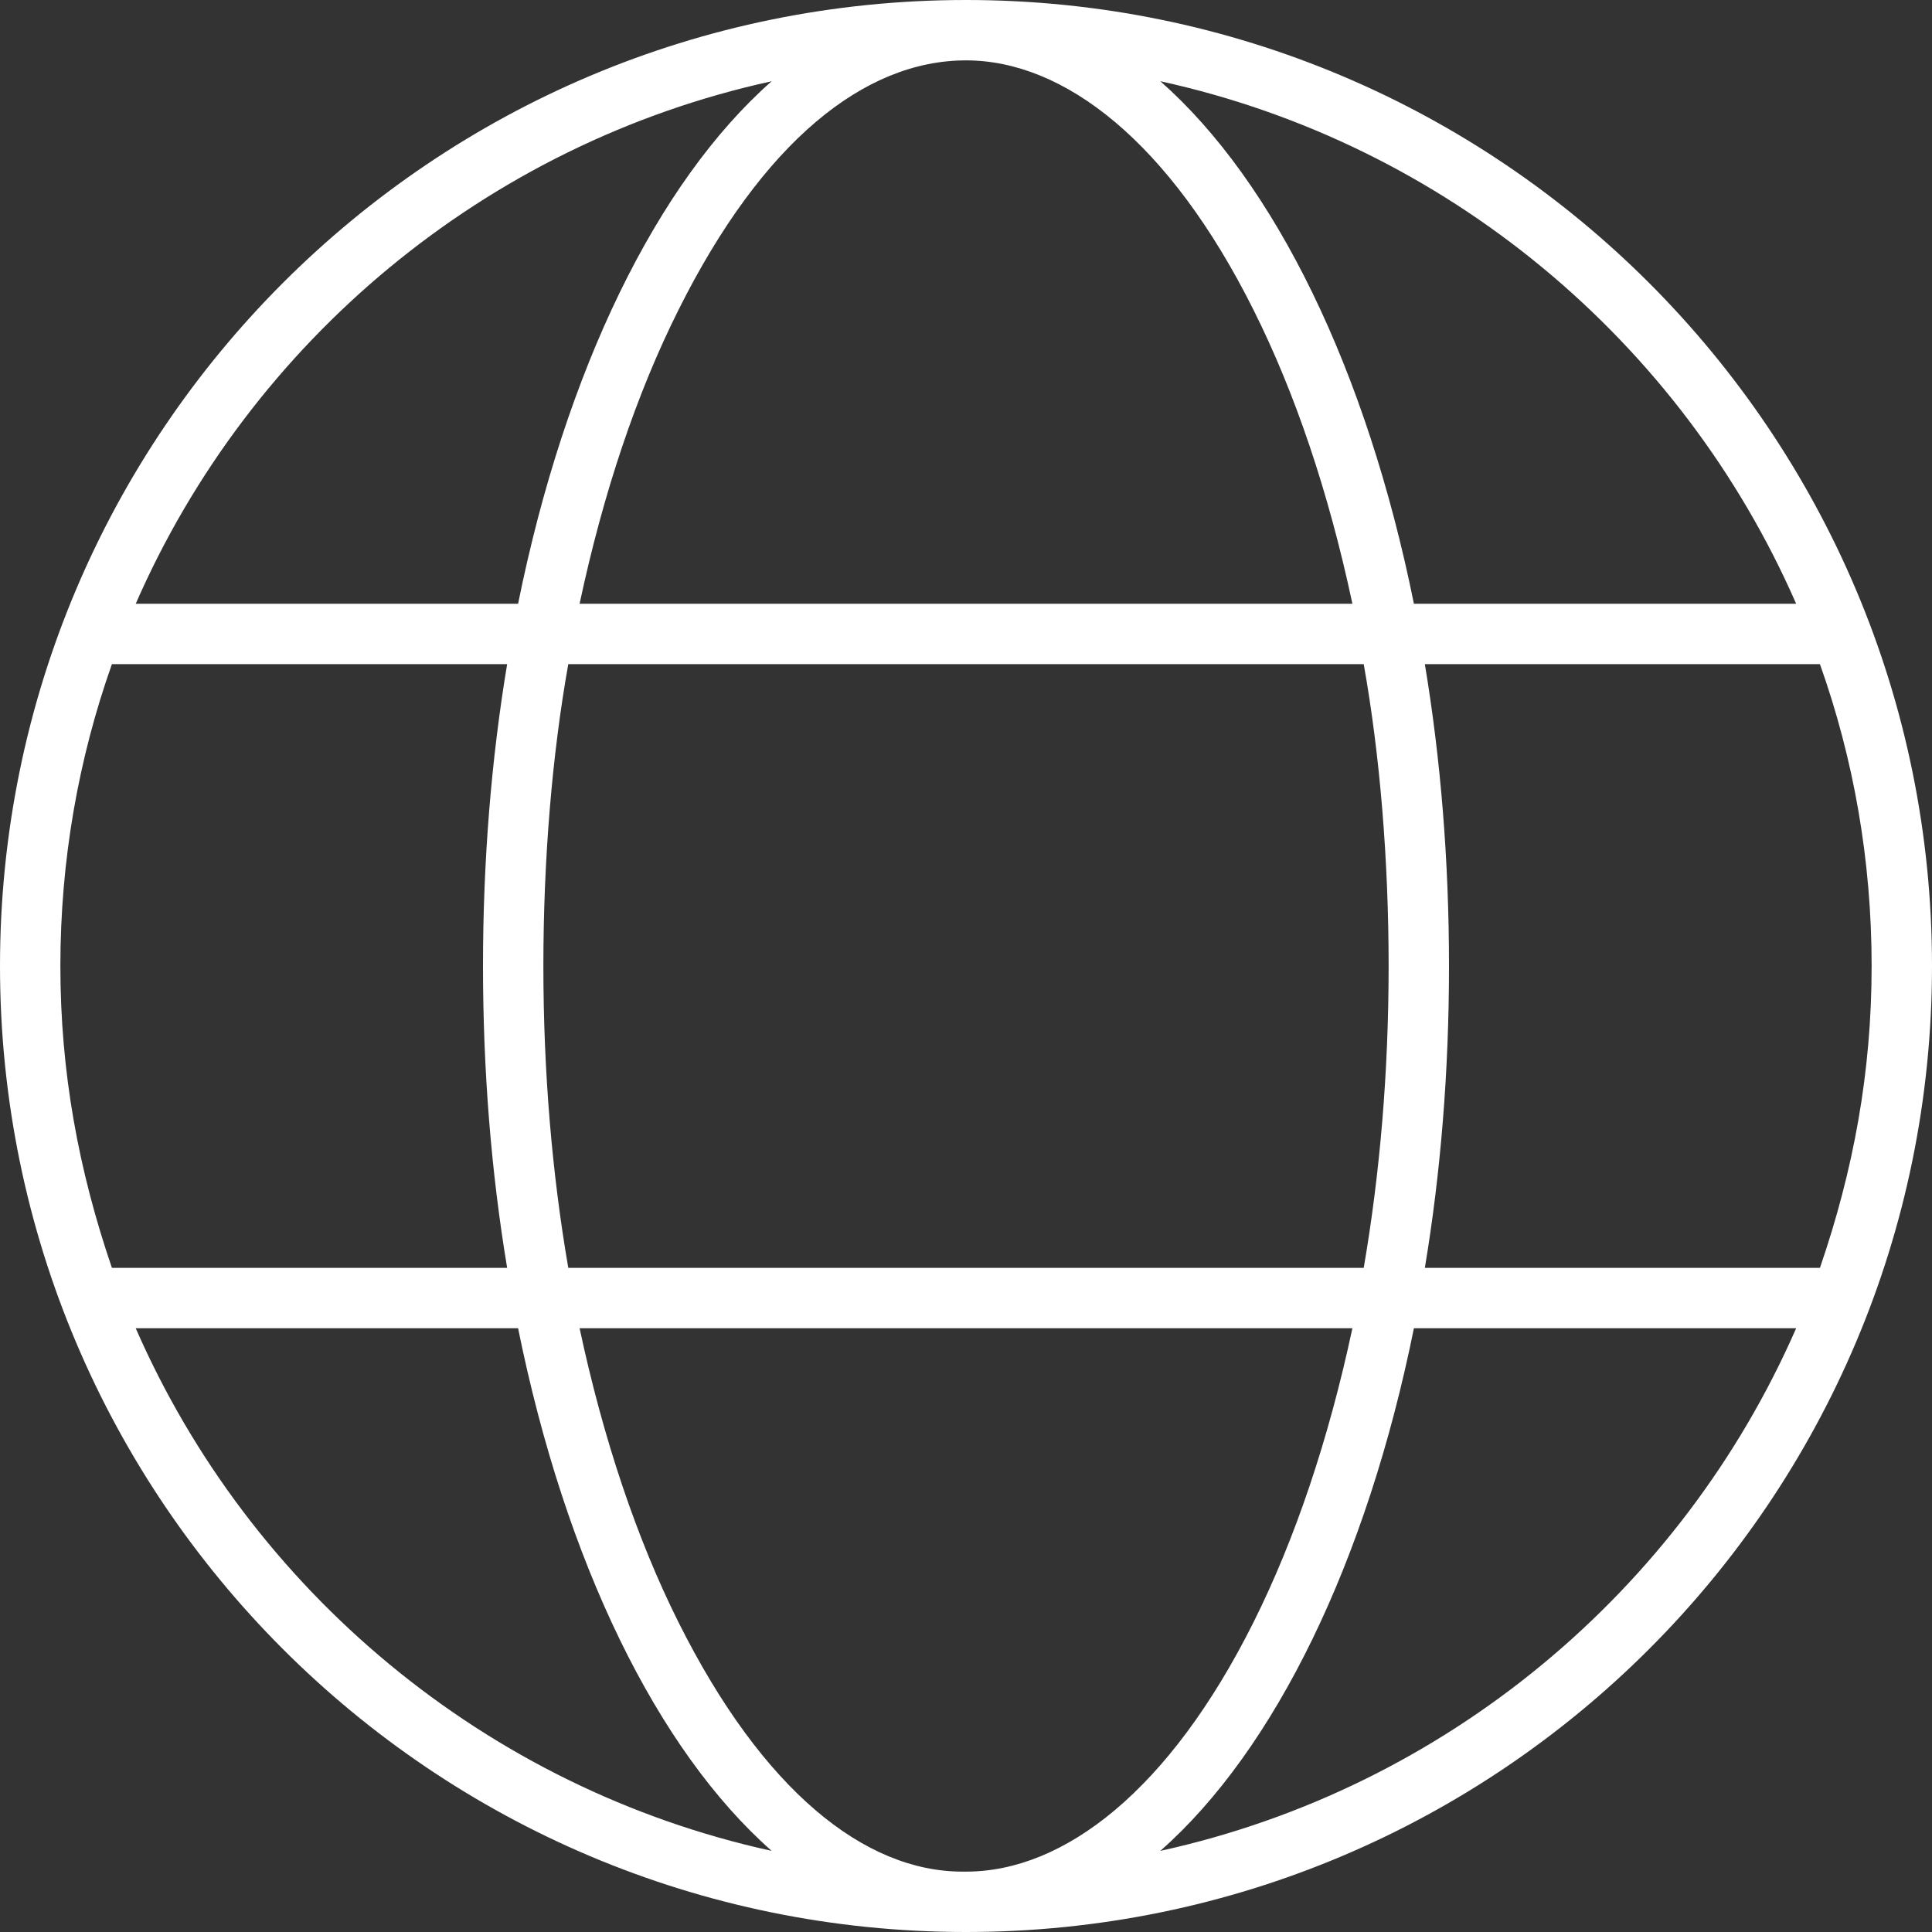 <svg xmlns="http://www.w3.org/2000/svg" viewBox="0 0 512 512">
  <rect x="0" y="0" width="512" height="512" fill="#333333" stroke="none"/>
  <style type="text/css">
	.st1{fill:#FFFFFF;}
</style>
<path class="st1" d="M256 0C397.4 0 512 114.6 512 256C512 397.4 397.4 512 256 512C114.6 512 0 397.4 0 256C0 114.6 114.6 0 256 0zM256 496C282 496 309.9 474.5 332.2 429.9C343.2 407.9 352.1 381.5 358.4 352H153.6C159.9 381.5 168.8 407.9 179.8 429.9C202.1 474.5 229.1 496 255.1 496H256zM150.6 336H361.4C365.7 311 368 284.1 368 256C368 227.9 365.7 200.1 361.4 176H150.6C146.3 200.1 144 227.9 144 256C144 284.1 146.3 311 150.6 336V336zM358.4 160C352.1 130.4 343.2 104.1 332.2 82.14C309.9 37.51 282 16 256 16C229.1 16 202.1 37.51 179.8 82.14C168.8 104.1 159.9 130.4 153.6 160H358.4zM377.6 176C381.8 201.2 384 228.1 384 256C384 283.9 381.8 310.8 377.6 336H482.3C491.2 310.1 496 284.1 496 256C496 227.9 491.2 201 482.3 176H377.6zM307.5 21.53C337.9 48.31 362.2 98.15 374.7 160H476C445.6 90.45 383.2 38.09 307.5 21.53V21.53zM204.5 21.53C128.8 38.09 66.36 90.45 35.97 160H137.3C149.8 98.15 174.1 48.31 204.5 21.53V21.53zM16 256C16 284.1 20.81 310.1 29.66 336H134.4C130.2 310.8 128 283.9 128 256C128 228.1 130.2 201.2 134.4 176H29.66C20.81 201 16 227.9 16 256zM476 352H374.7C362.2 413.8 337.9 463.7 307.5 490.5C383.2 473.9 445.6 421.5 476 352V352zM137.3 352H35.97C66.36 421.5 128.8 473.9 204.5 490.5C174.1 463.7 149.8 413.8 137.3 352z"/>
</svg>